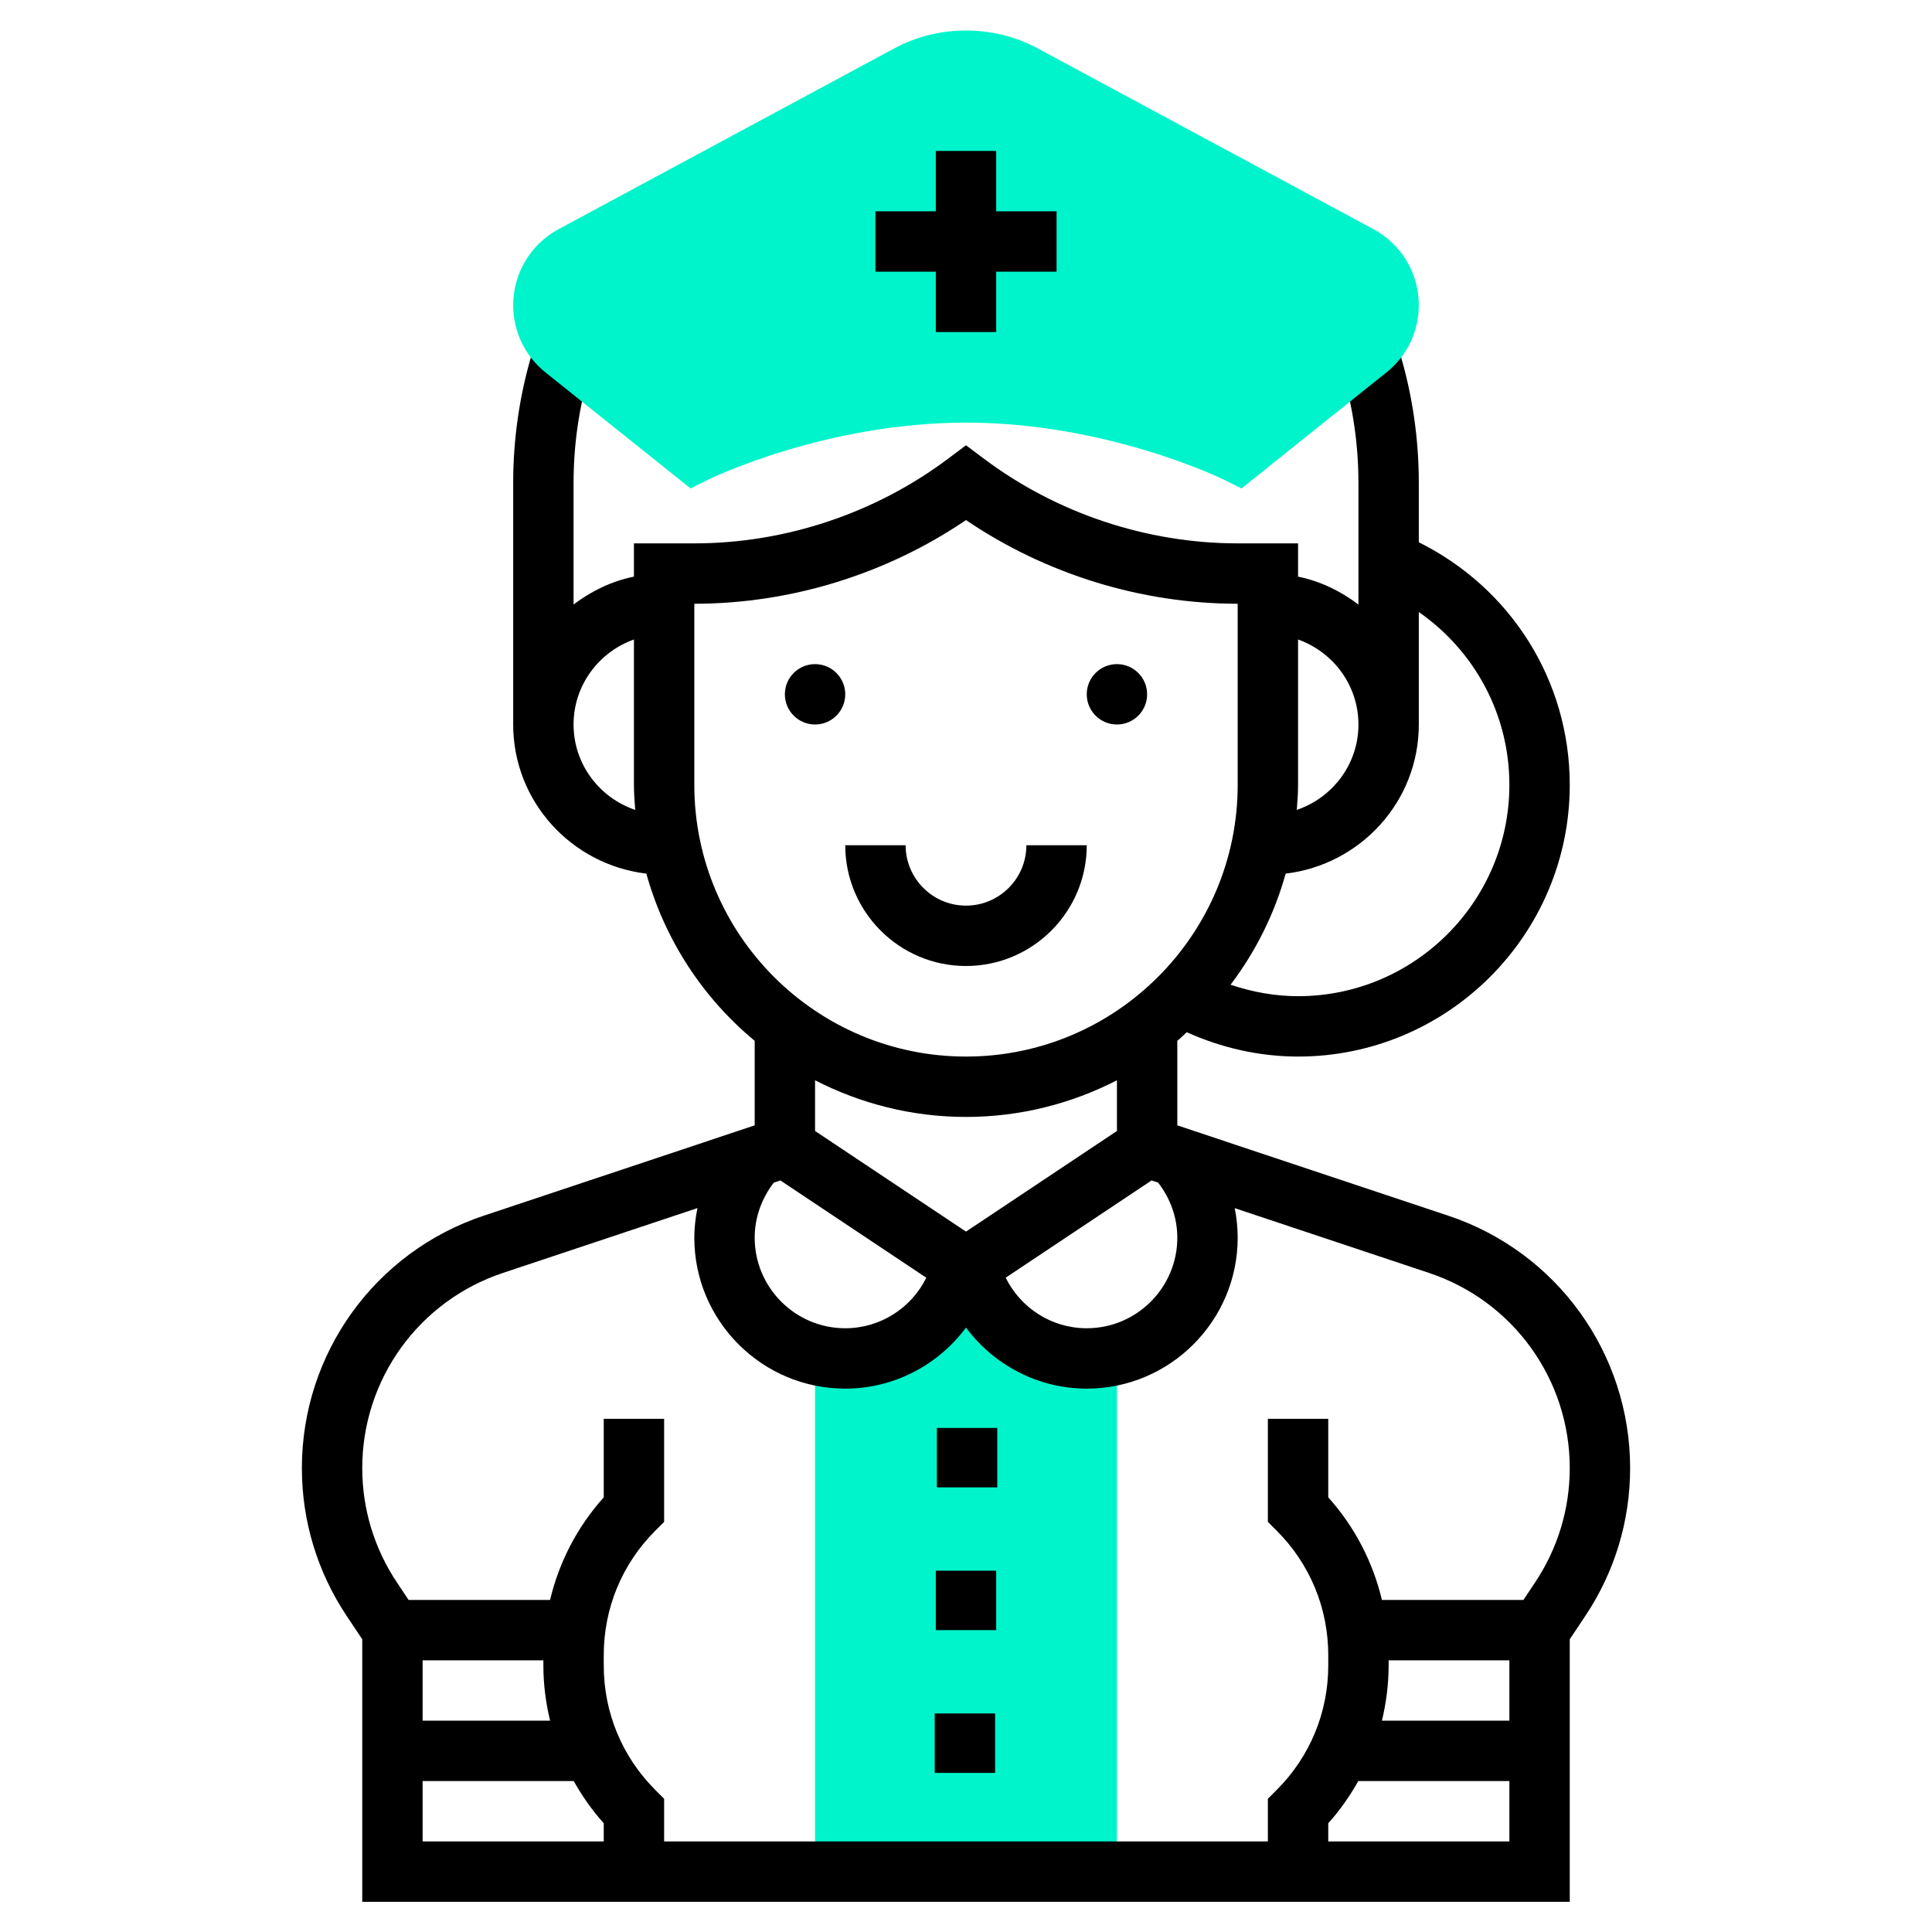 <?xml version="1.0" encoding="UTF-8"?>
<svg xmlns="http://www.w3.org/2000/svg" xmlns:xlink="http://www.w3.org/1999/xlink" id="Layer_1_1_" style="enable-background:new 0 0 64 64;" version="1.1" viewBox="0 0 64 64" xml:space="preserve">
  <g>
    <polygon points="32,43 27,45 27,62 29,62 35,62 37,62 37,45  " style="fill:#00F4CB;"></polygon>
    <path d="M47.972,40.27L39,37.279v-2.801c0.109-0.09,0.208-0.19,0.313-0.284C40.468,34.713,41.724,35,43,35c4.963,0,9-4.038,9-9   c0-3.451-1.95-6.521-5-8.036V16c0-1.46-0.209-2.902-0.622-4.286l-1.916,0.571C44.819,13.484,45,14.733,45,16v4.026   c-0.584-0.442-1.257-0.773-2-0.924V18h-2c-3.009,0-5.992-0.995-8.4-2.8L32,14.75l-0.6,0.45C28.992,17.005,26.009,18,23,18h-2v1.101   c-0.743,0.152-1.416,0.482-2,0.924V16c0-1.267,0.181-2.516,0.538-3.714l-1.916-0.571C17.209,13.098,17,14.54,17,16v8   c0,2.555,1.934,4.645,4.411,4.94c0.611,2.197,1.878,4.123,3.589,5.538v2.801l-8.972,2.991C12.423,41.471,10,44.832,10,48.633   c0,1.746,0.512,3.437,1.48,4.891L12,54.303V63h40v-8.697l0.52-0.779c0.969-1.454,1.48-3.145,1.48-4.89   C54,44.832,51.577,41.471,47.972,40.27z M39,41c0,1.654-1.346,3-3,3c-1.16,0-2.188-0.667-2.685-1.675l4.833-3.222l0.217,0.073   C38.769,39.699,39,40.331,39,41z M25.632,39.177l0.22-0.073l4.833,3.222C30.188,43.333,29.16,44,28,44c-1.654,0-3-1.346-3-3   C25,40.336,25.23,39.699,25.632,39.177z M45,24c0,1.317-0.859,2.427-2.042,2.829C42.979,26.554,43,26.28,43,26v-4.816   C44.161,21.598,45,22.698,45,24z M42.589,28.94C45.066,28.645,47,26.555,47,24v-3.726c1.852,1.29,3,3.395,3,5.726   c0,3.86-3.141,7-7,7c-0.764,0-1.518-0.138-2.236-0.38C41.588,31.532,42.214,30.29,42.589,28.94z M19,24   c0-1.302,0.839-2.402,2-2.816V26c0,0.28,0.021,0.554,0.042,0.829C19.859,26.427,19,25.317,19,24z M23,26v-6   c3.193,0,6.36-0.98,9-2.772C34.64,19.02,37.807,20,41,20v6c0,4.962-4.037,9-9,9S23,30.962,23,26z M32,37   c1.801,0,3.498-0.444,5-1.214v1.679l-5,3.333l-5-3.333v-1.679C28.502,36.556,30.199,37,32,37z M14,55h4v0.171   c0,0.625,0.08,1.236,0.222,1.829H14V55z M14,59h5v-0.009c0.28,0.499,0.61,0.973,1,1.407V61h-6V59z M44,61v-0.602   c0.39-0.434,0.72-0.908,1-1.407V59h5v2H44z M50,55v2h-4.222C45.92,56.407,46,55.796,46,55.171V55H50z M50.855,52.415L50.465,53   h-4.687c-0.3-1.256-0.9-2.421-1.778-3.398V47h-2v3.414l0.293,0.293C43.394,51.808,44,53.272,44,54.829V55v0.171   c0,1.557-0.606,3.021-1.707,4.122L42,59.586V61H22v-1.414l-0.293-0.293C20.606,58.192,20,56.728,20,55.171V55v-0.171   c0-1.557,0.606-3.021,1.707-4.122L22,50.414V47h-2v2.602c-0.878,0.977-1.479,2.142-1.778,3.398h-4.687l-0.39-0.585   C12.396,51.291,12,49.983,12,48.633c0-2.939,1.873-5.537,4.661-6.466l6.443-2.148C23.039,40.341,23,40.668,23,41   c0,2.757,2.243,5,5,5c1.617,0,3.077-0.784,4-2.022C32.923,45.216,34.383,46,36,46c2.757,0,5-2.243,5-5   c0-0.332-0.034-0.659-0.098-0.978l6.437,2.146C50.127,43.096,52,45.694,52,48.633C52,49.983,51.604,51.291,50.855,52.415z"></path>
    <circle cx="27" cy="23" r="1"></circle>
    <path d="M41.126,16.18l-0.572-0.285C40.516,15.876,36.688,14,32,14s-8.516,1.876-8.554,1.895l-0.571,0.284   l-4.804-3.841C17.391,11.794,17,10.981,17,10.108c0-1.053,0.575-2.016,1.502-2.515l11.143-6.001c1.447-0.775,3.265-0.775,4.71,0   l11.145,6.001C46.425,8.093,47,9.056,47,10.108c0,0.873-0.391,1.686-1.072,2.229L41.126,16.18z" style="fill:#00F4CB;"></path>
    <circle cx="37" cy="23" r="1"></circle>
    <path d="M32,32c2.206,0,4-1.794,4-4h-2c0,1.103-0.897,2-2,2s-2-0.897-2-2h-2C28,30.206,29.794,32,32,32z"></path>
    <rect height="1.969" width="2" x="31.036" y="47.302"></rect>
    <rect height="1.969" width="2" x="31" y="52.031"></rect>
    <polygon points="31,11 33,11 33,9 35,9 35,7 33,7 33,5 31,5 31,7 29,7 29,9 31,9  "></polygon>
    <rect height="1.969" width="2" x="30.964" y="56.761"></rect>
  </g>
</svg>
